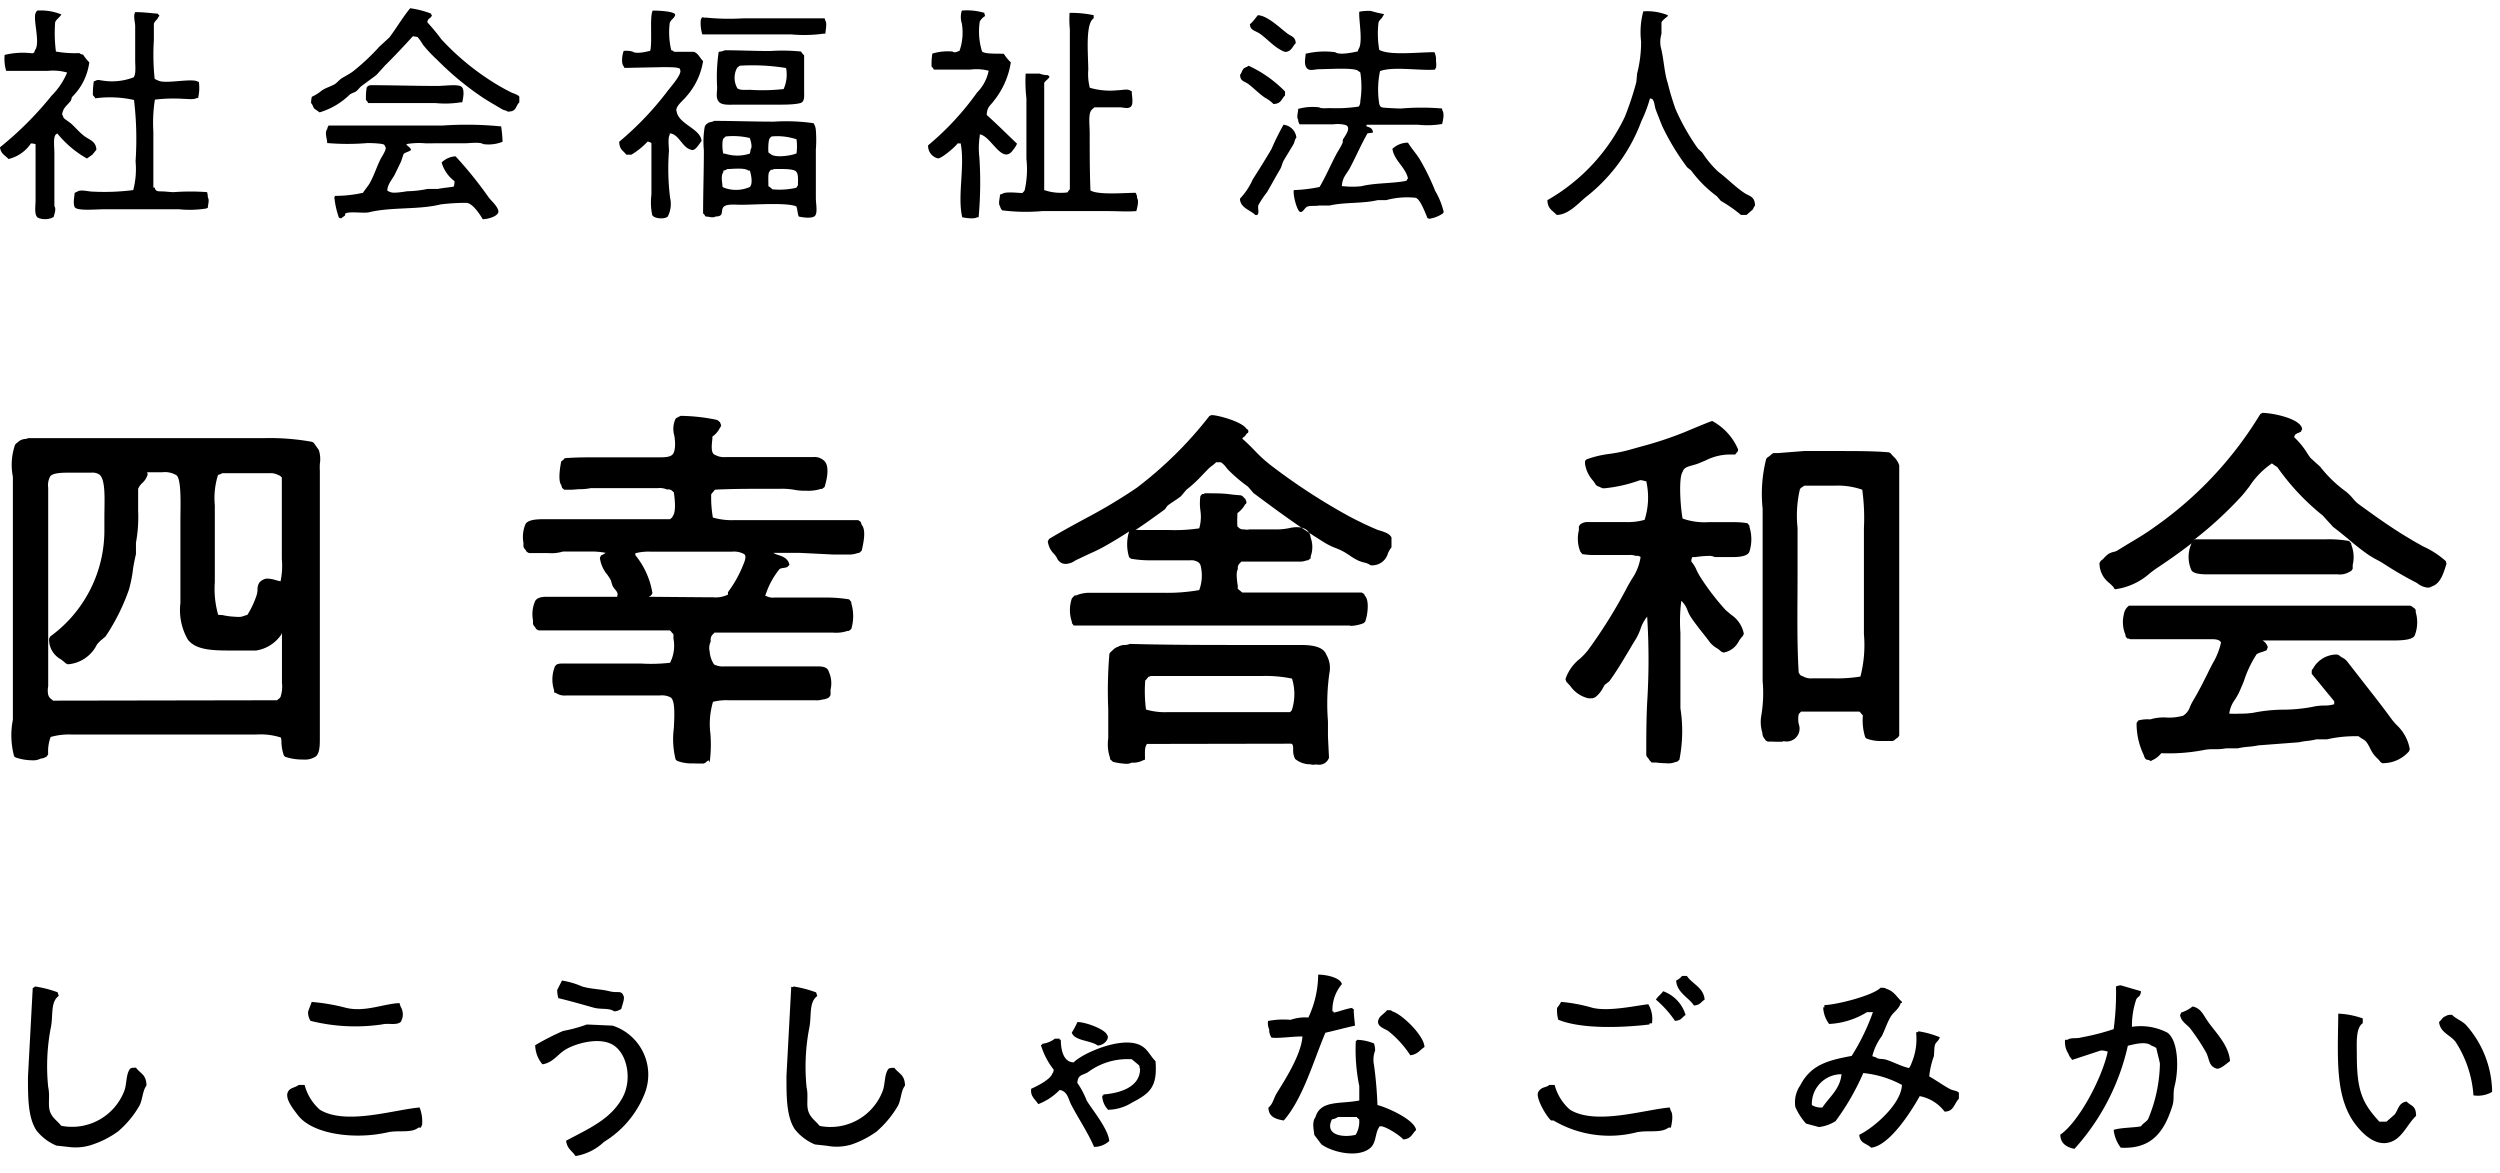 <svg id="レイヤー_1" data-name="レイヤー 1" xmlns="http://www.w3.org/2000/svg" viewBox="0 0 194 91"><defs><style>.cls-1{fill-rule:evenodd;}</style></defs><path id="べた塗り_1" data-name="べた塗り 1" class="cls-1" d="M31.83.64a7.34,7.34,0,0,1,1.63.42c0,.12,0,.06.06.12-.1.3-.31.18-.36.55a15.6,15.6,0,0,1,1.09,1.32,19.71,19.71,0,0,0,4,3.32,15.7,15.7,0,0,0,1.38.78c.18.1.58.19.67.36v.43c-.33.34-.2.73-.91.72-.12-.11-.27-.09-.42-.18-.49-.29-1-.58-1.51-.91a23,23,0,0,1-3.56-2.95,10.66,10.66,0,0,1-1.08-1.15,4,4,0,0,0-.42-.6l-.36-.06c-.71.78-1.43,1.55-2.18,2.29l-.66.73-1.14.84c-.15.11-.28.32-.43.42s-.32.13-.48.24a5.66,5.66,0,0,1-2.35,1.39l-.42-.3c-.11-.16-.11-.3-.24-.42a2,2,0,0,1,.06-.49A3.4,3.4,0,0,0,25,7c.32-.2.65-.28,1-.48.16-.11.32-.31.48-.42s.6-.33.9-.55a16.94,16.94,0,0,0,2.05-1.92l.79-.73C30.76,2.19,31.24,1.35,31.83.64ZM2.89.82a4.25,4.25,0,0,1,1.87.3c-.12.23-.4.38-.48.61A10.91,10.91,0,0,0,4.34,4a8.36,8.36,0,0,0,1.81.12.63.63,0,0,0,.3.12,3.51,3.51,0,0,0,.48.6A4.62,4.62,0,0,1,5.61,7.51c-.08.11-.05.2-.12.31-.25.35-.61.52-.67,1.08.08.08.06.14.12.24s.42.31.61.48c.36.33.69.74,1.08,1s.82.38.85,1L7.17,12l-.42.3a7.94,7.94,0,0,1-2.29-1.93c-.11,0,0,0-.12.06-.23.2-.12,1-.12,1.45V16c.16.2,0,.62-.06.84L4,16.92a1.47,1.47,0,0,1-1,0c-.38-.14-.24-.9-.24-1.39V11.19a1.09,1.09,0,0,0-.36-.06A2.91,2.91,0,0,1,.66,12.34c-.26-.29-.6-.4-.66-.91a26.28,26.28,0,0,0,4-4,5.65,5.65,0,0,0,1.21-1.8,4,4,0,0,0-1.51-.13H.48A3.23,3.23,0,0,1,.36,4.26a6.06,6.06,0,0,1,2.17-.12c.07-.06,0,0,.12-.06l.06-.18c.45-.55-.18-2.44.06-2.9C2.82.87,2.82.92,2.89.82Zm47.76,0c.43,0,1.63.05,1.74.3,0,0,0,0,0,.06-.09.27-.34.34-.42.61a6,6,0,0,0,.12,2.11c.12,0,.17.1.24.12h1.51c.36.12.47.49.72.72a5.41,5.41,0,0,1-1.32,2.77c-.19.26-.9.78-.73,1.15.17,1,1.88,1.33,1.93,2.29-.18.19-.5.85-.84.66-.68-.18-.92-1.22-1.63-1.26v.12c-.16.23-.06.92-.06,1.26A18.08,18.08,0,0,0,52,15.35a2.12,2.12,0,0,1-.18,1.45c-.26.24-1.08.17-1.21-.12a4.82,4.82,0,0,1-.06-1.57v-4a.52.52,0,0,0-.3-.12A5.62,5.62,0,0,1,49,12H48.6c-.25-.33-.53-.38-.55-1a24,24,0,0,0,3.74-3.92c.2-.27,1.12-1.29,1-1.63-.06-.17,0-.12-.19-.18s-.82-.06-1.14-.06l-3,.06-.06-.12c-.22-.25-.11-.93,0-1.2A1.94,1.94,0,0,1,49.08,4c.3.22,1.14,0,1.38-.06C50.63,3.17,50.4,1.29,50.65.82Zm24,0A4.67,4.67,0,0,1,76.39,1c0,.07,0,.1.06.24a1.15,1.15,0,0,0-.42.43A5.19,5.19,0,0,0,76.21,4c.27.22,1.29.14,1.69.18a3.39,3.39,0,0,0,.54.66,6.29,6.29,0,0,1-1.33,3c-.25.36-.52.44-.54,1.08.8.72,1.57,1.49,2.35,2.23a1.87,1.87,0,0,1-.3.48c-.85,1.23-1.71-1.1-2.59-1.2v.12A6.17,6.17,0,0,0,76,12.22a29.45,29.45,0,0,1-.06,4.64h-.12c-.22.16-.92.05-1.15,0-.39-1.66.22-3.93-.12-5.73h-.24c-.15.24-1.35,1.28-1.57,1.15a1,1,0,0,1-.72-1,21.79,21.79,0,0,0,3.8-4.1,3.34,3.34,0,0,0,.9-1.69A3.71,3.71,0,0,0,75.3,5.4H72.47a1.08,1.08,0,0,0-.18-.24,5.33,5.33,0,0,1,.06-1A4.06,4.06,0,0,1,73.92,4c.18.13.36,0,.54-.06a4.3,4.3,0,0,0,.18-2.11A1.64,1.64,0,0,1,74.64.82Zm31.9,9.47-.43.06c-.5.86-.9,1.81-1.38,2.71-.24.45-.58.7-.61,1.39h.12a6.4,6.4,0,0,0,1.39,0c1.09-.27,2.43-.2,3.5-.42a.76.76,0,0,1,.12-.19c-.21-.89-1.07-1.38-1.21-2.29a1.76,1.76,0,0,1,1.21-.48c.26.43.63.84.9,1.27a17.69,17.69,0,0,1,1.21,2.47,6,6,0,0,1,.66,1.63c0,.06,0,0-.06.12a2.52,2.52,0,0,1-1.08.42c-.07-.06,0,0-.12-.06-.16-.37-.55-1.46-.91-1.57a6.2,6.2,0,0,0-2.29.18h-.66c-1.15.28-2.59.15-3.74.42h-.84c-.18.05-.61,0-.85.07s-.37.51-.6.42-.56-1.29-.48-1.69a11.66,11.66,0,0,0,2-.24c.46-.78.82-1.63,1.26-2.47.16-.31.41-.66.54-1v-.18c.11-.25.7-.91.25-1.15a2.51,2.51,0,0,0-1-.06h-2.59a.55.55,0,0,1-.12-.36c-.15-.2,0-.58,0-.84a4.19,4.19,0,0,1,1.63-.12c.15.11.58.06.84.06a12,12,0,0,0,2.23-.12.68.68,0,0,0,.12-.42,7.25,7.25,0,0,0,0-2.23l-.18-.13c-.33-.26-2.32-.12-3-.12-.37,0-.8.19-1-.12s-.08-.72-.06-1.08a6.29,6.29,0,0,1,2.29-.12c.35.26,1.44,0,1.75-.06l.06-.18c.37-.48,0-2.34.06-2.9a3.66,3.66,0,0,1,.91-.06,7.61,7.61,0,0,0,1,.24c0,.12,0,.06-.06.12-.08.24-.29.31-.36.55a7.4,7.4,0,0,0,.06,2.11c.8.45,3,.18,4.28.18a1.22,1.22,0,0,1,.12.66,1.94,1.94,0,0,1,0,.6h-.06V5.4c-1.08.11-3.28-.27-4.28.12a7,7,0,0,0-.06,2.54c.06.23.14.28.42.3s.92.06,1.27.06a18.87,18.87,0,0,1,3.19,0v.12c.2.26.07.77,0,1.08a6.73,6.73,0,0,1-1.87.06h-4v.13C106.4,9.91,106.52,10,106.54,10.29Zm21-9.41a4.2,4.2,0,0,1,1.87.3c0,.12,0,.06-.06.12s-.35.26-.43.43v.9a2.16,2.16,0,0,0-.06,1c.25.94.27,2,.55,2.83a20.44,20.44,0,0,0,.6,2,17.08,17.08,0,0,0,1.69,3c.1.15.31.28.42.43a7.76,7.76,0,0,0,1.21,1.44c.68.51,1.28,1.14,2,1.63.41.28.84.26.85,1-.1.09-.1.18-.18.3l-.48.42h-.43a10.47,10.47,0,0,0-1.56-1.09l-.31-.36a9.44,9.44,0,0,1-2-2l-.3-.24A18.66,18.66,0,0,1,129,9.81c-.17-.41-.33-.83-.48-1.21s-.1-.67-.3-.91c-.07-.05-.05,0-.18-.06a10.39,10.39,0,0,1-.66,1.75,13.39,13.39,0,0,1-4.16,5.79c-.63.46-1.42,1.49-2.42,1.51-.32-.35-.71-.47-.72-1.15a14.74,14.74,0,0,0,6-6.45,23.26,23.26,0,0,0,.9-2.71l.06-.66a9.86,9.86,0,0,0,.31-2.48A6.19,6.19,0,0,1,127.52.88ZM10.49.94c.65,0,1.18.08,1.75.12a.28.28,0,0,0,.12.12c0,.12,0,.06-.06.12-.08.24-.29.31-.36.55V3.11a18.06,18.06,0,0,0,.06,3,.77.77,0,0,0,.24.12c.5.34,2.73-.21,3.13.12h.06a3.34,3.34,0,0,1-.06,1.26h-.12c-.17.13-.68.07-1,.06a12.57,12.57,0,0,0-2.23.06,11.51,11.51,0,0,0-.12,2.48v4.34H12c.07.25.16.3.48.3s.73.06,1,.06a17.2,17.2,0,0,1,2.59,0,1.52,1.52,0,0,1,.06.42c.14.19,0,.55,0,.79l-.12.06a8.21,8.21,0,0,1-2.11.06H8.08c-.63,0-2.15.15-2.29-.18s0-.87,0-1.09L6,14.87c.27-.19.84,0,1.2,0a17.59,17.59,0,0,0,3.14-.12,6.44,6.44,0,0,0,.18-2.23,25.63,25.63,0,0,0-.12-4.76,8.42,8.42,0,0,0-3-.13,1.06,1.06,0,0,0-.19-.24,6,6,0,0,1,.07-1.08l.18-.06c.14-.1.35,0,.48,0A4.65,4.65,0,0,0,10.37,6c.2-.25.12-.9.12-1.33V2C10.47,1.61,10.33,1.26,10.49.94ZM83,1a8.35,8.35,0,0,1,1.87.18v.24c-.67.42-.42,2.85-.42,4a4.21,4.21,0,0,0,.12,1.39A5.63,5.63,0,0,0,86.76,7c.39,0,.73-.14,1,.06h.06c0,.34.16,1-.06,1.21s-.58.06-.84.06h-2c-.08.09-.17.13-.24.24-.24.29-.12,1.19-.12,1.69,0,1.49,0,3.12.06,4.52.61.36,2.54.19,3.5.18a.72.72,0,0,1,.12.42c.16.21,0,.77-.06,1-.63.06-1.5,0-2.29,0h-5a14.39,14.39,0,0,1-3.13-.06A.81.81,0,0,1,77.6,16c-.16-.21,0-.63,0-.9l.18-.06c.26-.19,1.17-.07,1.56-.06.08-.11.13-.1.18-.24a7.37,7.37,0,0,0,.13-2.41V7.63a11.63,11.63,0,0,1-.06-1.92h1.08a1.69,1.69,0,0,0,.66.12.34.34,0,0,0,.12.12c-.1.2-.34.32-.42.48v8.32a4,4,0,0,0,1.81.18,1.08,1.08,0,0,1,.18-.24V2.27A7.66,7.66,0,0,1,83,1Zm14.59.18c.76,0,1.83,1.08,2.35,1.45.3.21.58.23.61.72-.25.24-.31.6-.73.67-.13.07-.61-.24-.78-.36-.41-.29-.79-.69-1.21-1s-.8-.26-.84-.78C97.23,1.7,97.42,1.4,97.61,1.18Zm-42.87.18a18.06,18.06,0,0,0,3,.06c2.06,0,4.4,0,6.27,0l.06.19c.15.2,0,.8,0,1h-.12a10.93,10.93,0,0,1-2.53.06H54.5a3,3,0,0,1-.12-1.14c.06-.07,0,0,.06-.13S54.67,1.42,54.74,1.36ZM56.25,3.9c1.07,0,2.33.06,3.5.06A14.23,14.23,0,0,1,62.16,4a1.76,1.76,0,0,0,.24.3V7c0,.48.06.9-.3,1s-1,.12-1.45.12H57.16c-.56,0-1.15.07-1.39-.24s-.12-.71-.12-1.09a13.63,13.63,0,0,1,.12-2.77A1.45,1.45,0,0,0,56.25,3.9ZM57.4,5.1c-.11.11-.17.09-.24.24a1.64,1.64,0,0,0,.06,1.51c.2.17.65.12,1,.12a14.68,14.68,0,0,0,2.59-.06A2.74,2.74,0,0,0,61,5.28,16,16,0,0,0,57.4,5.1Zm39.49,0a9.57,9.57,0,0,1,2.83,2v.3c-.29.29-.3.66-.9.67a2.7,2.7,0,0,0-.66-.49c-.41-.28-.8-.67-1.21-1s-.7-.23-.72-.78c.12-.12.13-.28.24-.43S96.76,5.22,96.89,5.1ZM28.7,6.61c1.64,0,3.51.06,5.24.06.56,0,1.6-.16,1.87.06s.13.9.06,1.21h-.12A7.51,7.51,0,0,1,33.82,8H28.58a1.08,1.08,0,0,0-.18-.24,4.72,4.72,0,0,1,.06-1h.06V6.67C28.65,6.65,28.63,6.66,28.7,6.61ZM55.41,9.38c1.47,0,3.08.06,4.64.06a15,15,0,0,1,3.08.12,1.11,1.11,0,0,1,.18.55,9.27,9.27,0,0,1,0,1.5v3.74c0,.48.15,1.14-.06,1.39s-1,.13-1.27.06c-.08-.2-.1-.56-.18-.78-.7-.32-3.25-.13-4.28-.13-.48,0-1.17-.09-1.39.19s.09.72-.6.72c-.19.14-.52,0-.79,0a.69.69,0,0,0-.18-.24c0-1.52.06-3.27.06-4.89a7,7,0,0,1,.06-1.8.47.47,0,0,1,.25-.31C55,9.47,55.29,9.48,55.41,9.38Zm44.19.3a1.12,1.12,0,0,1,1,1c-.14.14-.13.36-.24.54l-.73,1.21c-.14.23-.16.49-.3.72-.34.56-.66,1.17-1,1.75a7.86,7.86,0,0,0-.67,1c-.09.23.07.56-.06.73s0,0-.18.06c-.38-.39-1.18-.55-1.2-1.27a5.42,5.42,0,0,0,1-1.51c.48-.75,1-1.58,1.45-2.35A19.06,19.06,0,0,1,99.6,9.68Zm-74.1.06h8.87a27.09,27.09,0,0,1,4.52.07A10.88,10.88,0,0,1,39,11a2.91,2.91,0,0,1-1.51.18c-.25-.18-1.07-.06-1.45-.06H33a5.67,5.67,0,0,0-1.45.06c0,.11,0,.06.06.12s.24.15.3.36h-.06c-.13.14-.43.15-.54.31l-.18.54c-.15.33-.31.64-.48,1s-.56.74-.6,1.27a.6.6,0,0,0,.24.12c.2.12.92,0,1.32-.06a8.21,8.21,0,0,0,1.57-.18H34c.33-.08.85-.11,1.21-.18a1.22,1.22,0,0,0,.06-.42,2.78,2.78,0,0,1-1-1.45,1.68,1.68,0,0,1,1.08-.48,30.36,30.36,0,0,1,2.53,3.13c.22.32.69.68.79,1.09s-.8.66-1.21.66c-.21-.36-.77-1.23-1.26-1.27a16.94,16.94,0,0,0-2,.12c-1.71.43-3.82.19-5.55.61-.45.11-1.6-.11-1.87.12v.12c-.08.09-.22.14-.3.24l-.18-.06a6.87,6.87,0,0,1-.36-1.63H26v-.06a10,10,0,0,0,2.17-.24c.15-.25.4-.52.54-.78.34-.62.52-1.24.84-1.87.1-.19.48-.74.36-.91s0-.1-.12-.18-.84-.12-1.26-.12a18.28,18.28,0,0,1-3.14,0c0-.35-.22-.8,0-1.08A.73.73,0,0,1,25.5,9.74Zm30.81.85c-.14.16-.21.11-.24.42s0,.7.06.91h.12a3.11,3.11,0,0,0,1.93,0,.81.81,0,0,0,.06-.31c.18-.22,0-.73-.06-.9A5.54,5.54,0,0,0,56.31,10.59Zm3.56,0c-.09.11-.12.07-.18.24s-.09.64-.06,1l.18.13c.38.33,1.72.09,2-.06a4,4,0,0,0,0-1.09A4.73,4.73,0,0,0,59.87,10.59Zm-3.44,2.53a.63.63,0,0,1-.3.12v.12c-.21.27-.08.78-.06,1.15l.12.06a2.67,2.67,0,0,0,2-.06c.26-.29.08-1,0-1.27h-.12C57.79,13,56.91,13.11,56.43,13.12Zm3.62,0c-.07.06-.1.05-.24.06-.1.17-.16.15-.18.42s0,.61,0,.85a1.13,1.13,0,0,1,.3.24,5.83,5.83,0,0,0,1.87-.12.57.57,0,0,1,.12-.18c0-.46.07-1-.24-1.15S60.53,13.11,60.05,13.12Z"/><path class="cls-1" d="M101.7,59.31a1.83,1.83,0,0,1-1.19-.41,1.33,1.33,0,0,1-.16-.7c0-.29,0-.43-.15-.49L89,57.73c-.15.26-.16.4-.15,1l0,.13,0,.09L88.7,59a1.62,1.62,0,0,1-.88.18.84.84,0,0,1-.45.09,5.55,5.55,0,0,1-1-.15l-.23-.21v-.1A3.21,3.21,0,0,1,86,57.3c0-.23,0-.44,0-.62,0-.53,0-1.08,0-1.64a33.93,33.93,0,0,1,.09-4.31l.1-.14a1.22,1.22,0,0,0,.16-.14,1,1,0,0,1,.43-.27,1,1,0,0,1,.51-.13.88.88,0,0,0,.37-.08l.12,0c2.57.07,5.3.08,7.87.08H99l.81,0c.35,0,.74,0,1.11,0,.8,0,1.76.09,2,.75a2,2,0,0,1,.24,1.44,17,17,0,0,0-.11,3.73c0,.44,0,.85,0,1.2l.08,1.63a.81.81,0,0,1-.92.53h-.17A.63.63,0,0,1,101.7,59.31ZM88.93,55.06a5.22,5.22,0,0,0,1.71.2h.89l.81,0h7.77l.06-.06a.33.33,0,0,0,.09-.13,4.07,4.07,0,0,0,0-2.41,10,10,0,0,0-2.39-.2H89.29a.38.38,0,0,1-.18.06,1.37,1.37,0,0,1-.24.29A11,11,0,0,0,88.93,55.06ZM53.7,59.24a3,3,0,0,1-1.16-.2l-.11-.1a6.49,6.49,0,0,1-.14-2.43c.05-1,.11-2.15-.25-2.39a1.41,1.41,0,0,0-.83-.15h-.55l-.46,0h-5c-.19,0-.4,0-.61,0s-.46,0-.68,0a1.18,1.18,0,0,1-.79-.21l0,0L43,53.74l0-.17A2.68,2.68,0,0,1,43,51.89c.1-.38.31-.4.71-.4,0,0,.11,0,.55,0l1.06,0,.65,0c.54,0,1.14,0,1.76,0s1.37,0,2,0A12.9,12.9,0,0,0,52,51.43a2.94,2.94,0,0,0,.26-1.88v-.33l-.14-.15a.52.52,0,0,0-.14-.15H41.79l-.18-.1a1,1,0,0,0-.19-.27l-.06-.13,0-.29a2.54,2.54,0,0,1,.13-1.4c.14-.42.7-.42,1-.42l.4,0H47.9v0l0-.11c.07-.11,0-.27-.19-.48l-.12-.16a1.32,1.32,0,0,1-.14-.37,1,1,0,0,0-.1-.26c-.07-.11-.14-.22-.22-.33a2.56,2.56,0,0,1-.58-1.31l.09-.19A1.54,1.54,0,0,0,47,42.9a6,6,0,0,0-1.29-.1c-.43,0-.88,0-1.28,0l-.75,0a3,3,0,0,1-1.11.12c-.38,0-.79,0-1.11,0l-.41,0-.18-.1a.83.83,0,0,0-.19-.26l-.06-.14,0-.29a2.58,2.58,0,0,1,.13-1.39c.13-.4.83-.45,1.43-.45.3,0,.61,0,.89,0l.57,0H52l.1-.09a.27.27,0,0,0,.11-.16c.28-.34.14-1.43.08-1.84h0l-.11-.09a.42.42,0,0,0-.34-.13l-.1,0a1.34,1.34,0,0,0-.69-.1c-.26,0-.55,0-.81,0l-.56,0H45.84a4.27,4.27,0,0,1-.94.08A7.35,7.35,0,0,1,43.78,38l-.16-.14-.07-.23c-.31-.39,0-1.81,0-1.82l.2-.16h0l.06-.09c.54-.05,1.19-.07,2-.07s1.44,0,2.17,0l2.11,0,.51,0h.5c.47,0,1,0,1.16-.32s.15-.86.07-1.35a1.89,1.89,0,0,1,.09-1.32.69.69,0,0,1,.18-.12l.21-.11a14.39,14.39,0,0,1,2.85.32l.13.1a.27.27,0,0,0,.08.07l.09.24a.33.33,0,0,1-.09.19,1.76,1.76,0,0,1-.59.69l0,0,0,.17c-.07.62-.11,1.14.21,1.25a1.45,1.45,0,0,0,.83.17h.48l.41,0h4.6c.18,0,.39,0,.6,0s.47,0,.68,0a1.09,1.09,0,0,1,.9.32c.37.41.21,1.3,0,2l-.2.15h-.1a3.14,3.14,0,0,1-1.13.14,4.16,4.16,0,0,1-.91-.07,5.34,5.34,0,0,0-1.07-.08h-.91c-1.39,0-2.91,0-4.19.07l-.29.35a8.88,8.88,0,0,0,.13,1.81,5.22,5.22,0,0,0,1.71.2h.89l.81,0h7.87l.19.14.08.23c.36.42.13,1.42,0,2l-.2.18h-.1a1.86,1.86,0,0,1-.78.12l-.69,0-.46,0L62,42.9l-2,0a1.85,1.85,0,0,0,.4.17c.34.11.76.26.86.76L61.1,44a1.23,1.23,0,0,1-.29.07.94.94,0,0,0-.31.08,6.21,6.21,0,0,0-1.12,2.1l.08,0a1.06,1.06,0,0,0,.63.12l.63,0,.46,0,1.34,0,1.44,0a11.16,11.16,0,0,1,1.93.14l.17.2v.1a3.48,3.48,0,0,1,0,2l-.19.15h-.11a2.73,2.73,0,0,1-1.13.13l-1.15,0-.57,0H55.44a.65.65,0,0,1-.11.12.56.56,0,0,0-.18.47l0,.11a1.15,1.15,0,0,0-.08.77,2.1,2.1,0,0,0,.34,1,1.48,1.48,0,0,0,.82.15l.51,0H62l.6,0c.24,0,.49,0,.72,0,.41,0,.89,0,1,.43a2.14,2.14,0,0,1,.13,1.38c0,.15,0,.29,0,.42l-.11.17a1,1,0,0,1-.5.17,1.68,1.68,0,0,1-.6.06c-.3,0-.67,0-1,0l-.64,0H56.58a4.43,4.43,0,0,0-1.25.12,6,6,0,0,0-.2,2.49,10.77,10.77,0,0,1-.06,2.22L55,59a.83.83,0,0,0-.26.19l-.14.06-.37,0ZM55,46.35h.33a2.17,2.17,0,0,0,1.16-.21v-.07l0-.12a9.2,9.2,0,0,0,1.22-2.21c.18-.42.18-.68,0-.76a1.59,1.59,0,0,0-.9-.17l-.67,0-.53,0h-5.1a4.07,4.07,0,0,0-1.2.12.41.41,0,0,0,0,.16,6.21,6.21,0,0,1,1.32,2.95l-.12.18-.17.09Zm74.33,12.88a7.73,7.73,0,0,1-.85-.06l-.31,0L128,59a.83.83,0,0,0-.19-.26l-.06-.14c0-1.28,0-2.64.07-4.08a52.89,52.89,0,0,0,0-6.67,3,3,0,0,0-.53,1,5.27,5.27,0,0,1-.3.66c-.18.29-.36.58-.53.88-.5.83-1,1.69-1.58,2.48l-.36.28-.14.25a2.13,2.13,0,0,1-.57.69.81.81,0,0,1-.25.1.28.28,0,0,0-.12,0l-.17,0a2.35,2.35,0,0,1-1.41-.95l-.32-.35-.06-.19a3.36,3.36,0,0,1,1.12-1.58,5.53,5.53,0,0,0,.63-.67,38.54,38.54,0,0,0,3.1-5l.29-.5a4.08,4.08,0,0,0,.69-1.72l0,0a.41.41,0,0,0-.31-.1l-.1,0a.94.94,0,0,0-.45-.06h-.68l-.9,0c-.35,0-.72,0-1.08,0a6,6,0,0,1-1-.07l-.16-.2V42.8a2.72,2.72,0,0,1-.11-1.65l0-.3.11-.16a.94.94,0,0,1,.54-.18s0,0,.2,0H124l1,0,1.11,0a4.72,4.72,0,0,0,1.51-.17,5.71,5.71,0,0,0,.13-3l-.09,0a1.1,1.1,0,0,0-.39-.08,11.25,11.25,0,0,1-2.75.63h-.15l-.19-.08a1,1,0,0,0-.2-.08l-.13-.09a4,4,0,0,0-.23-.34A2.47,2.47,0,0,1,123,36l0-.14,0-.09.11-.12a8.07,8.07,0,0,1,1.79-.43,11.14,11.14,0,0,0,1.42-.28l1-.28a28.93,28.93,0,0,0,3.37-1.11s2.08-.88,2.18-.88a4.51,4.51,0,0,1,2,2.19V35l-.22.27h-.36a4.17,4.17,0,0,0-1.91.45l-.6.25c-.16.06-.31.1-.45.14-.43.12-.66.19-.76.51-.33.46-.16,2.83,0,3.62a5.1,5.1,0,0,0,2,.28h1l.89,0a6.47,6.47,0,0,1,1.14.08l.16.2v.1a3.18,3.18,0,0,1,0,1.89c-.12.38-.78.44-1.35.44-.29,0-.59,0-.85,0l-.38,0-.11,0a1,1,0,0,0-.51-.09,7.28,7.28,0,0,0-1,.09l-.23,0a.57.57,0,0,0-.08.35,2.51,2.51,0,0,1,.42.7c.08.15.15.3.24.44a18.8,18.8,0,0,0,2,2.62l.41.35a2.31,2.31,0,0,1,1,1.48l-.06.16a2.73,2.73,0,0,0-.33.43,1.64,1.64,0,0,1-1.18.88l-.18-.07a1.8,1.8,0,0,0-.36-.28,2.08,2.08,0,0,1-.51-.43c-.18-.25-.37-.49-.57-.74s-.63-.8-.91-1.22a2.7,2.7,0,0,1-.26-.51,1.93,1.93,0,0,0-.49-.77,12.48,12.48,0,0,0-.07,2.48c0,.26,0,.48,0,.64v5.22a11.43,11.43,0,0,1-.08,4l-.19.16h-.09A1.42,1.42,0,0,1,129.31,59.23Zm55.55,0-.15-.09a1.93,1.93,0,0,0-.27-.31,2.44,2.44,0,0,1-.27-.3,3,3,0,0,1-.28-.48,3.07,3.07,0,0,0-.27-.46,1,1,0,0,0-.33-.26,2.51,2.51,0,0,1-.29-.2h-.27a9.87,9.87,0,0,0-2.17.24h-.82a5.22,5.22,0,0,1-.67.12,5.56,5.56,0,0,0-.69.11l-3.15.24a6.27,6.27,0,0,1-.79.11,5.8,5.8,0,0,0-.81.12h-.9a4.55,4.55,0,0,1-.88.07,3.74,3.74,0,0,0-.95.08,14.41,14.41,0,0,1-3.21.23A1.74,1.74,0,0,1,167,59h0l-.1.06-.16-.09c-.25,0-.3-.11-.39-.39a5.6,5.6,0,0,1-.55-2.48l.13-.19a2.68,2.68,0,0,1,.83-.09h.12a3.48,3.48,0,0,1,1.23-.14,4.06,4.06,0,0,0,1.3-.14,1.3,1.3,0,0,0,.54-.71,4.19,4.19,0,0,1,.24-.47c.39-.64.76-1.38,1.11-2.08.17-.35.34-.69.52-1a5.67,5.67,0,0,0,.53-1.41c-.07-.19-.28-.27-.74-.27h-6.31l-.13-.05-.1,0-.13-.18v-.1a2.52,2.52,0,0,1-.13-1.59,1,1,0,0,1,.4-.68l21.82,0,.14.06a.52.52,0,0,0,.17.12l.12.15,0,.17a2.82,2.82,0,0,1-.06,1.77c-.09.29-.59.43-1.64.43l-.93,0-.55,0h-8.71a.88.88,0,0,1,.41.52l-.09.24a3.67,3.67,0,0,1-.37.14,1.67,1.67,0,0,0-.4.16,8.66,8.66,0,0,0-1,2.11c-.18.43-.33.8-.44,1s-.15.27-.24.41a2.32,2.32,0,0,0-.45,1.1l.09,0a6.1,6.1,0,0,0,.68,0,6.69,6.69,0,0,0,1.1-.07,12.1,12.1,0,0,1,2.36-.24,12.33,12.33,0,0,0,2.24-.22,4.09,4.09,0,0,1,.91-.1,2.59,2.59,0,0,0,.76-.1,1,1,0,0,0,0-.24l-1.74-2.12,0-.19c0-.13.05-.16.09-.2a2.1,2.1,0,0,1,1.89-1.11l.14.06a1.6,1.6,0,0,0,.25.18,1.05,1.05,0,0,1,.39.31l1.41,1.81c.64.82,1.31,1.67,1.95,2.55a5.36,5.36,0,0,0,.46.55A3.36,3.36,0,0,1,187,58.14l-.06.16a2.67,2.67,0,0,1-1.91.92ZM2.5,59a4.19,4.19,0,0,1-1.29-.22L1.1,58.7A6.23,6.23,0,0,1,1,55.85V37a4.77,4.77,0,0,1,.17-2.49l.1-.11.14-.1a.55.55,0,0,1,.17-.13A1,1,0,0,1,2,34.06.55.55,0,0,0,2.18,34l.12,0H16.47l1.92,0c.68,0,1.38,0,2.07,0a18.34,18.34,0,0,1,3.77.29l.12.08.39.55A2.29,2.29,0,0,1,24.82,36a4.39,4.39,0,0,0,0,.53V52.94c0,.77,0,1.58,0,2.36,0,.59,0,1.16,0,1.69v.27c0,.57,0,1.16-.31,1.44a1.57,1.57,0,0,1-1,.24,4.31,4.31,0,0,1-1.38-.21l-.1-.1a3.47,3.47,0,0,1-.19-1c0-.14,0-.28-.05-.4a5.16,5.16,0,0,0-1.92-.23c-.48,0-1,0-1.42,0l-1.07,0H8.06l-1.15,0c-.44,0-.9,0-1.34,0a5.15,5.15,0,0,0-1.64.19,3.17,3.17,0,0,0-.19,1.33l-.1.17a1,1,0,0,1-.49.18A1.27,1.27,0,0,1,2.5,59Zm19-4.66.14-.12a.31.31,0,0,0,.15-.21,2.42,2.42,0,0,0,.09-1c0-.14,0-.27,0-.37V49.1a.67.67,0,0,1-.1.21,2.89,2.89,0,0,1-1.91,1.17H18c-1.38,0-2.8,0-3.43-.86A4.58,4.58,0,0,1,14,46.79V41.1c0-.21,0-.48,0-.79,0-1,.11-3.29-.36-3.46a1.72,1.72,0,0,0-1.06-.2c-.29,0-.61,0-.89,0h-.28a.28.28,0,0,1,0,.3,1.36,1.36,0,0,1-.38.54,1.31,1.31,0,0,0-.31.44l0,1.7a11.19,11.19,0,0,1-.17,2.49V43c-.09.38-.16.74-.22,1.09A9.93,9.93,0,0,1,10,45.77a15.94,15.94,0,0,1-1.81,3.62l-.43.36L7.53,50a2.75,2.75,0,0,1-2.26,1.55l-.15-.06a4.18,4.18,0,0,0-.42-.34,1.74,1.74,0,0,1-.89-1.59l.09-.17A10.17,10.17,0,0,0,8.1,41c0-.26,0-.57,0-.91,0-1.16.13-2.92-.41-3.28a1,1,0,0,0-.61-.13H6.74l-.66,0-.88,0c-1,0-1.25.18-1.32.32a1.42,1.42,0,0,0-.14.85V53.25a1.63,1.63,0,0,0,0,.66.61.61,0,0,0,.25.35l.13.11Zm-4.24-6.61a5.47,5.47,0,0,0,1,.13,2.19,2.19,0,0,0,.47,0l.15-.05.32-.1a7,7,0,0,0,.71-1.51,1.41,1.41,0,0,0,.07-.41c0-.3.06-.63.43-.8a.64.64,0,0,1,.35-.09,2.47,2.47,0,0,1,.68.13l.33.08a5.88,5.88,0,0,0,.1-1.74c0-.22,0-.43,0-.62V37.05L21.81,37a.32.32,0,0,0-.18-.12,1.3,1.3,0,0,0-.72-.16H17.24a.8.8,0,0,1-.32.13,6,6,0,0,0-.25,2.37v5.95a7.37,7.37,0,0,0,.26,2.54Zm121.09,9.82a6.66,6.66,0,0,1-.78,0l-.39,0-.16-.09-.08-.12a.69.69,0,0,1-.18-.47,2.87,2.87,0,0,1-.08-1.36,10.44,10.44,0,0,0,.1-2.67c0-.38,0-.75,0-1.1v-11c0-.39,0-.82,0-1.27a11,11,0,0,1,.28-3.87l.09-.1a1.5,1.5,0,0,0,.34-.27l.13-.07c.17,0,.17,0,.21,0l.12,0L140,35h2.41c1.72,0,3,0,4.17.1l.15.09a1.57,1.57,0,0,0,.21.24,1.58,1.58,0,0,1,.44.68V52.08c0,.58,0,1.16,0,1.73,0,1.16,0,2.26,0,3.27l-.11.16a.86.86,0,0,0-.26.2l-.14.06H146a3,3,0,0,1-1.16-.19l-.1-.1a4.37,4.37,0,0,1-.18-1.69v0l-.13-.15a1.06,1.06,0,0,0-.14-.15l-4.46,0-.07,0-.1.11s-.08.08-.08.1a1.87,1.87,0,0,0,0,.75,1,1,0,0,1-1.18,1.33Zm1.32-5.21a.41.41,0,0,0,.23.14,1.25,1.25,0,0,0,.71.16h1.66a11.38,11.38,0,0,0,2.1-.14,9.79,9.79,0,0,0,.27-3.3c0-.34,0-.66,0-1V41a16.09,16.09,0,0,0-.13-3,5.71,5.71,0,0,0-2.17-.31c-.44,0-.9,0-1.33,0l-1,0-.17.12a.32.32,0,0,0-.18.21,9,9,0,0,0-.17,2.94c0,.3,0,.56,0,.74,0,1,0,2,0,3,0,2.51-.06,5.11.09,7.5Zm-34.9-3.8h-.67l-.56,0h-20l-.13,0-.09,0-.14-.19v-.09a2.8,2.8,0,0,1,0-1.83l.21-.22h.11A2.63,2.63,0,0,1,84.57,46l1.07,0,.55,0c.56,0,1.2,0,1.86,0s1.47,0,2.19,0a14.3,14.3,0,0,0,2.82-.21,3.23,3.23,0,0,0,.1-1.93.48.48,0,0,0-.26-.28,1,1,0,0,0-.55-.1l-.49,0-.38,0h-1l-1.06,0a9,9,0,0,1-1.65-.12l-.15-.12a3.35,3.35,0,0,1,0-2c-.66.43-1.32.83-2,1.21-.4.22-.8.4-1.2.58l-.91.43-.09.05a1.36,1.36,0,0,1-.71.25.93.93,0,0,1-.29-.05.81.81,0,0,1-.4-.4.64.64,0,0,0-.08-.14,1.75,1.75,0,0,0-.16-.2A1.63,1.63,0,0,1,81.31,42l.1-.18c.91-.55,1.87-1.07,2.79-1.57a41,41,0,0,0,4-2.39,30.37,30.37,0,0,0,5.65-5.58l.17-.07c.48,0,2.37.51,2.71,1.07l.11.07a.23.23,0,0,1,0,.24l-.11.07a.66.66,0,0,1-.22.26.17.17,0,0,0-.1.13c.33.28.64.59.93.89a10.83,10.83,0,0,0,1.23,1.13,47.28,47.28,0,0,0,6.13,4c.66.35,1.38.7,2.09,1a2,2,0,0,0,.32.11c.34.11.73.23.87.53l0,.63,0,.13a2.08,2.08,0,0,0-.28.48,1.26,1.26,0,0,1-1.2.92l-.13,0a1.38,1.38,0,0,0-.52-.22,2.64,2.64,0,0,1-.45-.15,5.05,5.05,0,0,1-.73-.44l-.3-.19a4.74,4.74,0,0,0-.72-.34,5.22,5.22,0,0,1-.76-.36c-2-1.22-3.78-2.54-5.62-3.91l-.43-.5a11.76,11.76,0,0,1-1.46-1.23,1.79,1.79,0,0,1-.22-.25,1.77,1.77,0,0,0-.42-.41h-.37a2.19,2.19,0,0,1-.34.29,2.54,2.54,0,0,0-.24.2l-.44.45A10.1,10.1,0,0,1,92.07,38l-.43.51c-.22.17-.39.28-.57.4s-.32.21-.48.34l-.19.27c-.74.54-1.5,1.09-2.28,1.61a2.85,2.85,0,0,1,.44,0l.58,0h.25c.43,0,.89,0,1.35,0A13,13,0,0,0,93.06,41a3.21,3.21,0,0,0,.09-1.39,4.12,4.12,0,0,1,0-1.11l.13-.16.1,0,.12-.06h.12c.72,0,1.38,0,2,.1l.69.06.16.1a.41.41,0,0,0,.16.16l.09.23c0,.13,0,.16-.09.2a2.09,2.09,0,0,1-.61.69V40a8,8,0,0,0,0,.85l.1.09a.46.46,0,0,0,.35.14l.09,0a.86.86,0,0,0,.4,0h1.18l.74,0a5,5,0,0,0,1.18-.1,2.55,2.55,0,0,1,.59-.07c.62,0,1,.29,1.06.82a2.11,2.11,0,0,1,0,1.44l0,.15-.2.16h-.1a1.49,1.49,0,0,1-.65.1H96.33l-.11.12a.48.48,0,0,0-.17.39l0,.11c-.15.2-.06.88,0,1.25,0,.09,0,.17,0,.24l.35.29h9.27l.18.11.08.16c.38.41.15,1.68,0,2l-.12.11A3,3,0,0,1,104.79,48.57Zm59.22-3a4,4,0,0,0-.3-.29,1.94,1.94,0,0,1-.77-1.56l.1-.17a1.29,1.29,0,0,0,.28-.25,2,2,0,0,1,.34-.3,1.32,1.32,0,0,1,.37-.14,1,1,0,0,0,.26-.09l.85-.52c.68-.4,1.38-.82,2-1.27a29.06,29.06,0,0,0,8.28-8.82l.16-.09c.77,0,3,.44,3.09,1.26l-.11.21-.16.07c-.22.09-.32.14-.35.35a6,6,0,0,1,1,1.22c.09.15.19.28.27.39l.75.68a9.81,9.81,0,0,0,2,1.93,3.86,3.86,0,0,1,.5.49,2.69,2.69,0,0,0,.44.45c1.53,1.12,2.79,2,4,2.71.35.22.7.4,1,.58a6.83,6.83,0,0,1,1.8,1.16l.06.21-.07.21c-.19.6-.43,1.35-1.08,1.55a.48.48,0,0,1-.31.09,1.52,1.52,0,0,1-.77-.31,1,1,0,0,0-.16-.1,27.92,27.92,0,0,1-2.43-1.41,6.61,6.61,0,0,0-.62-.36,6.72,6.72,0,0,1-.71-.43,18.27,18.27,0,0,1-1.47-1.16c-.39-.32-.78-.64-1.18-.94l-.81-.89a18.16,18.16,0,0,1-3.52-3.75l-.23-.15-.19-.14a6.42,6.42,0,0,0-1.77,1.82c-.21.26-.39.5-.54.67a29.3,29.3,0,0,1-3.81,3.5l.16-.1h7.79l1.15,0,1.25,0a9.3,9.3,0,0,1,1.76.13l.17.2v.09a2.62,2.62,0,0,1,.11,1.57c0,.11,0,.22,0,.3l-.11.16-.15.08a1.43,1.43,0,0,1-.89.19c-.29,0-.6,0-.9,0s-.51,0-.72,0H173l-.68,0-1,0c-.72,0-1.09-.09-1.25-.29a2.5,2.5,0,0,1,0-2.12l0,0c-.81.63-1.7,1.26-2.66,1.9-.17.11-.35.25-.54.39a5.06,5.06,0,0,1-2.76,1.28Z"/><path id="べた塗り_1-2" data-name="べた塗り 1" class="cls-1" d="M102.29,75.63c.62,0,1.73.23,1.84.74a3.07,3.07,0,0,0-.73,2.12h.09v.09c.52-.1.92-.3,1.47-.37v.09h.09c0,.43.06.86.1,1.29-.7.15-1.58.39-2.3.55-.94,2.23-1.75,5.12-3.23,6.81-.6-.1-1.18-.27-1.19-1,.35-.28.4-.71.64-1.11.62-1,1.91-3,2-4.41-.88,0-1.78.16-2.4.09a1.06,1.06,0,0,1-.18-.64,1.14,1.14,0,0,1-.09-.65,6.12,6.12,0,0,1,1.75-.09,3.38,3.38,0,0,1,1.38-.18A7.94,7.94,0,0,0,102.29,75.63Zm28.24.1h.37c.41.63,1.3.89,1.38,1.84-.32.2-.32.41-.83.46-.4-.63-1.33-1-1.38-1.94A1.34,1.34,0,0,0,130.53,75.73Zm-86.92.36a6.34,6.34,0,0,1,1.56.46c.7.21,1.45.2,2.12.37s.92-.11,1.1.37c.1.19-.1.7-.18,1a1,1,0,0,1-.55.19c-.4-.28-1-.13-1.57-.28-.87-.24-1.88-.54-2.76-.74a2.25,2.25,0,0,1-.09-.64Zm121.83,3.59a4.5,4.5,0,0,1,2.76.46c.86.64.88,2.86.55,4.14-.15.58,0,1-.18,1.56-.63,2-1.62,3.35-4,3.22a2.81,2.81,0,0,1-.55-1.38c.52-.18,1.61-.17,2.12-.28.14-.22.41-.34.55-.55a11.59,11.59,0,0,0,.92-4.32c-.07-.35-.21-.86-.28-1.2a1.06,1.06,0,0,0-.37-.18c-.42-.38-1.36-.11-1.84,0a17.63,17.63,0,0,1-4.14,8c-.57-.11-1.09-.39-1.1-1.1,1.45-1,3.24-4.39,3.68-6.44a1.33,1.33,0,0,0-.55-.09l-2.21.73c-.12-.19-.2-.21-.28-.46a1.66,1.66,0,0,1-.27-1.1h.18c.29-.2.7-.07,1.1-.19a17.79,17.79,0,0,0,2.49-.64,20.87,20.87,0,0,0,.18-3.31,1.18,1.18,0,0,1,.37-.09l1.57.46c-.05.49-.23.36-.37.64A6.37,6.37,0,0,0,165.44,79.68ZM2.72,76.55A9,9,0,0,1,4.47,77l.09.28c-.69.5-.4,1.59-.64,2.58a15.93,15.93,0,0,0-.18,4.5c.17.75-.07,1.43.18,2,.18.42.58.67.83,1a4.34,4.34,0,0,0,4.88-2.67c.22-.52.13-1.32.46-1.75.11-.09.22-.08.46-.09.36.48.79.51.82,1.38-.32.43-.29,1.07-.55,1.57a7.57,7.57,0,0,1-1.66,2,7.25,7.25,0,0,1-1.93,1A4,4,0,0,1,5.3,89l-.92-.1a3.86,3.86,0,0,1-1.56-1.19c-.65-1-.65-2.54-.65-4.14l.37-6.9C2.71,76.59,2.62,76.64,2.72,76.55Zm58.86,0a9.14,9.14,0,0,1,1.75.46l.09.28c-.69.5-.41,1.59-.64,2.58a15.94,15.94,0,0,0-.19,4.5c.17.75-.07,1.43.19,2,.18.42.57.67.82,1a4.33,4.33,0,0,0,4.88-2.67c.22-.52.13-1.32.46-1.75.12-.09.23-.08.46-.09.36.48.8.51.83,1.38-.33.43-.29,1.07-.55,1.57a8,8,0,0,1-1.66,2,7.41,7.41,0,0,1-1.93,1,4,4,0,0,1-1.93.1l-.92-.1a3.89,3.89,0,0,1-1.57-1.19c-.65-1-.64-2.54-.64-4.14l.37-6.9C61.57,76.59,61.48,76.64,61.58,76.55Zm84.35.1c.24,0,.35,0,.46.09.58.16.81.65,1.2,1v.09h-.09c-.14.47-.51.66-.74,1-.32.51-.45,1-.73,1.57a4.34,4.34,0,0,0-.74,1.56l.28.09c.23.18.47.08.82.19.57.18,1.12.5,1.75.64a1.28,1.28,0,0,0,.19-.37,4.78,4.78,0,0,0,.36-2.39c.18-.06.09,0,.19-.09a7.24,7.24,0,0,1,1.65.46c-.08.28-.28.36-.36.55s-.07.62-.1.92a6.25,6.25,0,0,0-.36,1.57c.54.3,1.09.71,1.65,1,.17.09.56.12.65.27v.46c-.38.39-.39,1-1.11,1a3.16,3.16,0,0,0-1.93-1.2c-.64,1.16-2.34,3.85-3.77,4-.37-.36-.87-.31-.92-1,1.11-.53,3.26-2.38,3.31-3.87a7.88,7.88,0,0,0-3-.92A19.05,19.05,0,0,1,142.44,87a3.1,3.1,0,0,1-1.29.46l-1-.27a4.61,4.61,0,0,1-.83-1.29,2.3,2.3,0,0,1,.37-1.66c.8-1.54,2-1.94,4-2.3a17,17,0,0,0,1.65-3.4h-.46a6.13,6.13,0,0,1-2.94.92,2.28,2.28,0,0,1-.46-1.29h.09V78C142.69,77.94,145.37,77.23,145.93,76.65Zm-16.87.27a2.8,2.8,0,0,1,1.74,1.84c-.31.21-.31.42-.82.46a8.29,8.29,0,0,0-1.48-1.65C128.66,77.3,128.89,77.17,129.06,76.92Zm-104.87.83a15.55,15.55,0,0,1,2.67.46c1.47.35,2.9-.32,4.14-.37l.09.28a1.13,1.13,0,0,1,0,1.19c-.37.28-.91.06-1.47.19a14.34,14.34,0,0,1-5.52-.28,1.18,1.18,0,0,1-.19-.73Zm97,0a12.73,12.73,0,0,1,2.4.46c1.26.3,3.33-.17,4.32-.28a2.21,2.21,0,0,1,.28,1.48H128v.09c-2.2.26-5.3.36-7.08-.37a2.78,2.78,0,0,1-.09-.92A2.64,2.64,0,0,0,121.14,77.75Zm49,.36c.62.16.79.65,1.11,1.11.58.85,1.66,1.86,1.75,3.12-.27.18-.82.73-1.11.56-.54-.2-.49-.71-.73-1.2A15.49,15.49,0,0,0,170,79.86c-.28-.38-.72-.53-.83-1.1.09-.1,0,0,.1-.19A2.55,2.55,0,0,0,170.13,78.11Zm-62.5.28c.22,0,.26,0,.37.1.72.2,2.46,1.87,2.48,2.76-.39.25-.51.56-1.1.64A7.89,7.89,0,0,0,107.72,80c-.22-.16-1-.36-.73-.92C107.07,78.83,107.49,78.61,107.63,78.39Zm73.82.27a6.52,6.52,0,0,1,1.84.37v.37c-.56.37-.46,1.56-.46,2.48,0,2.76.42,3.72,1.75,5.16h.55l.64-.56c.3-.41.3-.9.92-1,.38.38.73.3.74,1.11-.61.57-1,1.54-1.75,1.93-1.13.58-2.14-.32-2.67-.92C181.16,85.48,181.41,82.38,181.45,78.66ZM191.94,85a8.72,8.72,0,0,0-1.38-4.14c-.4-.55-1.2-.71-1.29-1.56.24-.18.22-.35.55-.46.12-.09.23-.09.46-.09.3.32.83.49,1.11.82a7.94,7.94,0,0,1,2,5.16A2.19,2.19,0,0,1,191.94,85ZM83.61,79.31c.64,0,2.14.56,2.3,1,.23.26-.23.83-.74.82-.5-.4-1.8-.35-2-1A6.07,6.07,0,0,0,83.61,79.31Zm-38.07.19,2,.09A4,4,0,0,1,50,84.93a7.69,7.69,0,0,1-3.13,3.68,4.18,4.18,0,0,1-2.21,1.1c-.27-.42-.65-.55-.73-1.19,1.73-.93,3.51-1.67,4.41-3.41.71-1.36.34-3.31-.73-4s-3-.13-3.78.37c-.56.35-.95,1-1.74,1.11a2.41,2.41,0,0,1-.56-1.48A19.4,19.4,0,0,1,43.7,80,11.24,11.24,0,0,0,45.54,79.5Zm36.32,1.1h.37v.09h.09c0,.82.22,1.74,1,1.75.6-.65,3.54-2,5.06-1.38.68.29.82.82,1.29,1.29.15,2-.42,2.48-1.84,3.22a3.61,3.61,0,0,1-1.84.55,1.65,1.65,0,0,1-.46-1.1h.09v-.09c1.31-.1,2.86-.58,2.85-2-.08-.09,0-.15-.09-.27l-.55-.46a5.11,5.11,0,0,0-3.4,1c-.43.26-.78.17-.83.83a6.45,6.45,0,0,1,.73,1.38c.45.73,1.67,2.2,1.75,3.13A1.74,1.74,0,0,1,84.9,89c-.49-1.14-1.19-2.16-1.75-3.23-.26-.48-.29-1.08-.92-1.19a4.59,4.59,0,0,1-1.66,1.1c-.29-.44-.62-.6-.55-1.19.46-.21,1.49-.71,1.65-1.2.08-.1.06-.08.1-.28a5.75,5.75,0,0,1-1-1.93h.1V81A2,2,0,0,0,81.86,80.6Zm23.47.09a3.83,3.83,0,0,1,1.29.28,1.71,1.71,0,0,1,.09.55,2,2,0,0,0-.09,1.11,30.33,30.33,0,0,1,.27,3.12c.76.19,2.89,1.14,3,1.94-.34.32-.37.68-1,.73-.2-.28-1.56-1.17-1.84-1-.4.57-.2,1.33-.83,1.75-1,.69-2.89.21-3.68-.37l-.55-.73c-.05-.47-.19-1,.09-1.38.39-1.34,1.92-1,3.4-1.29V84.28a14.11,14.11,0,0,1-.27-3.49C105.32,80.73,105.23,80.78,105.33,80.69Zm37.57,2.67a2.3,2.3,0,0,0-2.3,2.39,1.33,1.33,0,0,0,.82.19C141.92,85.16,142.8,84.52,142.9,83.36Zm-119.72.83h.46a3.81,3.81,0,0,0,1.19,1.93c2,1.21,5.71,0,7.73-.18a2.93,2.93,0,0,1,.19,1.38c-.09.1,0,0-.09.18h-.19c-.54.46-1.57.18-2.39.37-2.59.59-5.89.15-7-1.38-.25-.34-1-1.22-.74-1.75C22.51,84.38,22.9,84.42,23.18,84.19Zm97,0h.46a3.83,3.83,0,0,0,1.2,1.93c2,1.21,5.7,0,7.73-.18l.09.27c.21.28.07,1,0,1.29h-.18c-.58.46-1.64.18-2.49.37a8.55,8.55,0,0,1-6.44-.92h-.18c-.32-.24-1.25-1.77-1-2.21S120,84.42,120.22,84.19Zm-16.36,2.49a1,1,0,0,1-.46.18c-.61,1.24.88,1.44,1.84,1.2a1.93,1.93,0,0,0,.27-1.2.52.52,0,0,1-.18-.18Z"/></svg>